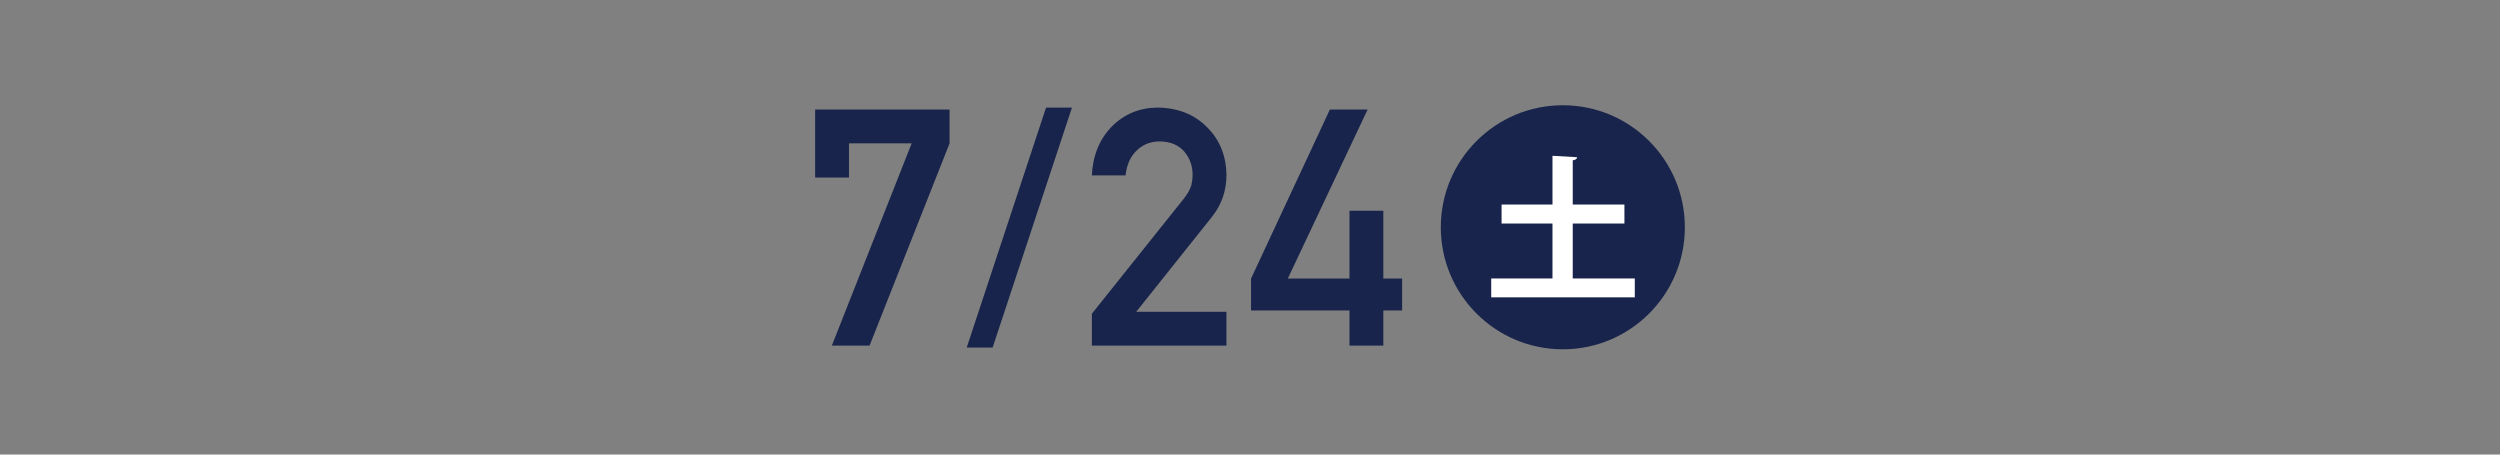 <svg enable-background="new 0 0 220 40" viewBox="0 0 220 40" xmlns="http://www.w3.org/2000/svg"><rect x="0" y="0" width="220" height="40" fill="#808080" stroke="none"/><g fill="#18244b"><path d="m71.733 9.638h11.828v2.978l-7.04 17.798h-3.32l7.025-17.798h-5.515v3.007h-2.978z"/><path d="m92.053 9.467h2.28l-6.982 21.118h-2.28z"/><path d="m96.085 27.607 8.108-10.146c.313-.409.527-.789.641-1.14.076-.333.114-.646.114-.94 0-.779-.242-1.458-.727-2.038-.503-.58-1.216-.879-2.137-.898-.817 0-1.496.261-2.038.784-.561.522-.893 1.259-.998 2.209h-2.964c.076-1.729.656-3.159 1.739-4.29 1.092-1.102 2.437-1.662 4.033-1.681 1.786.019 3.235.589 4.346 1.71 1.13 1.111 1.705 2.522 1.724 4.232 0 1.368-.418 2.584-1.254 3.648l-6.683 8.379h7.937v2.978h-11.841z"/><path d="m110.092 24.514 6.939-14.877h3.32l-7.025 14.877h5.429v-5.971h2.978v5.971h1.653v2.807h-1.653v3.092h-2.978v-3.092h-8.664v-2.807z"/><circle cx="137.529" cy="20" r="10.738"/></g><path d="m138.401 24.507h5.461v1.659h-12.636v-1.659h5.392v-4.838h-4.479v-1.673h4.479v-4.286l2.17.125c-.014.138-.125.235-.387.276v3.885h4.548v1.673h-4.548z" fill="#fff"/></svg>